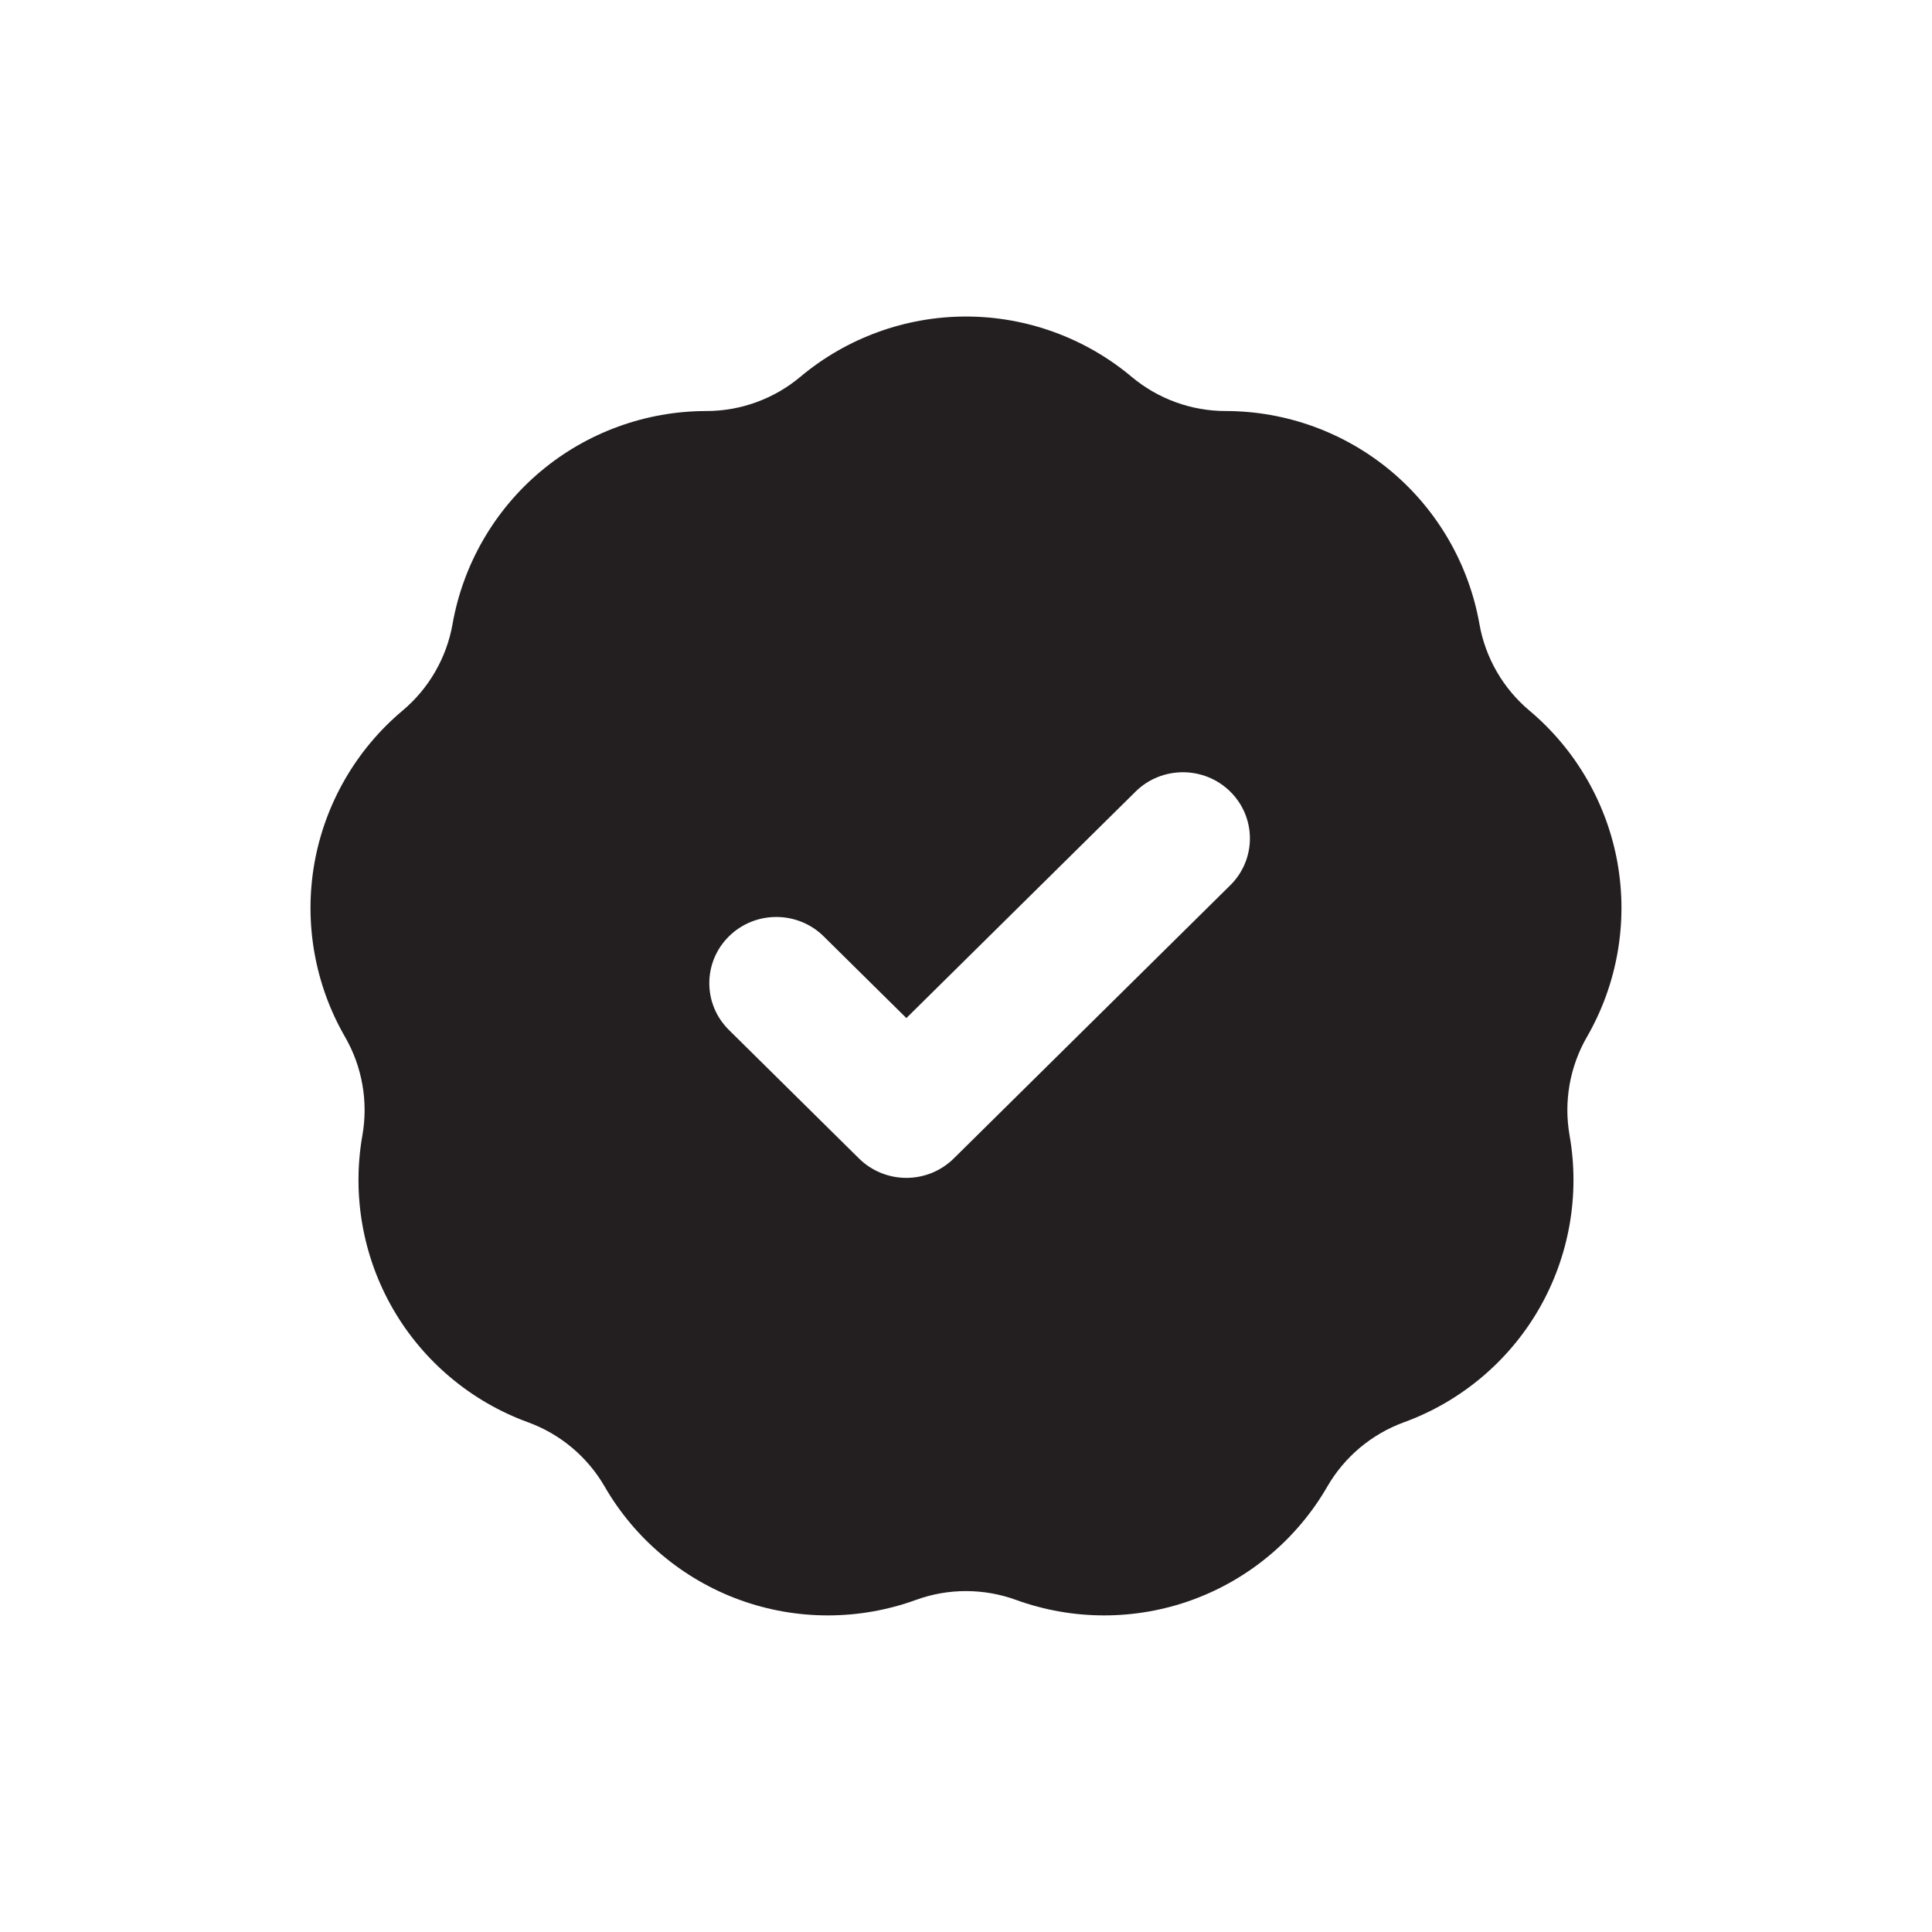 <svg xmlns="http://www.w3.org/2000/svg" viewBox="0 0 2010 2010" id="guarantee">
  <path fill="#231f20" d="M1682.88,898.13c-10.93-61.97-43.49-118.38-91.7-158.83-27.35-22.95-45.83-54.95-52.03-90.11-10.93-61.97-43.5-118.38-91.7-158.83-48.21-40.45-109.41-62.73-172.34-62.73-35.7,0-70.43-12.64-97.78-35.59-48.21-40.45-109.41-62.73-172.34-62.73s-124.13,22.28-172.34,62.73c-27.35,22.95-62.07,35.59-97.78,35.59-62.93,0-124.13,22.28-172.34,62.73-48.21,40.45-80.77,96.86-91.7,158.83-6.2,35.16-24.67,67.16-52.03,90.11-48.21,40.45-80.77,96.86-91.7,158.83-10.93,61.97,.38,126.12,31.85,180.61,17.85,30.92,24.27,67.31,18.07,102.47-10.93,61.97,.38,126.12,31.85,180.61,31.46,54.5,81.36,96.36,140.49,117.89,33.55,12.21,61.86,35.96,79.71,66.88,31.46,54.5,81.36,96.36,140.49,117.89,59.13,21.52,124.27,21.52,183.4,0,33.55-12.21,70.5-12.21,104.05,0,29.57,10.76,60.63,16.14,91.7,16.14s62.13-5.38,91.7-16.14c59.13-21.52,109.03-63.39,140.49-117.89,17.85-30.92,46.16-54.67,79.71-66.88,59.13-21.52,109.03-63.39,140.49-117.89,31.46-54.5,42.77-118.64,31.85-180.61-6.2-35.16,.22-71.55,18.07-102.47,31.46-54.5,42.77-118.64,31.85-180.61Zm-402.94,22.86l-287.7,284.27c-13.07,12.91-30.8,20.17-49.28,20.17s-36.21-7.26-49.28-20.17l-135.32-133.71c-27.22-26.89-27.22-70.5,0-97.39s71.35-26.89,98.57,0l86.04,85.01,238.42-235.58c27.22-26.89,71.35-26.89,98.57,0s27.22,70.5,0,97.39Z"></path>
</svg>

